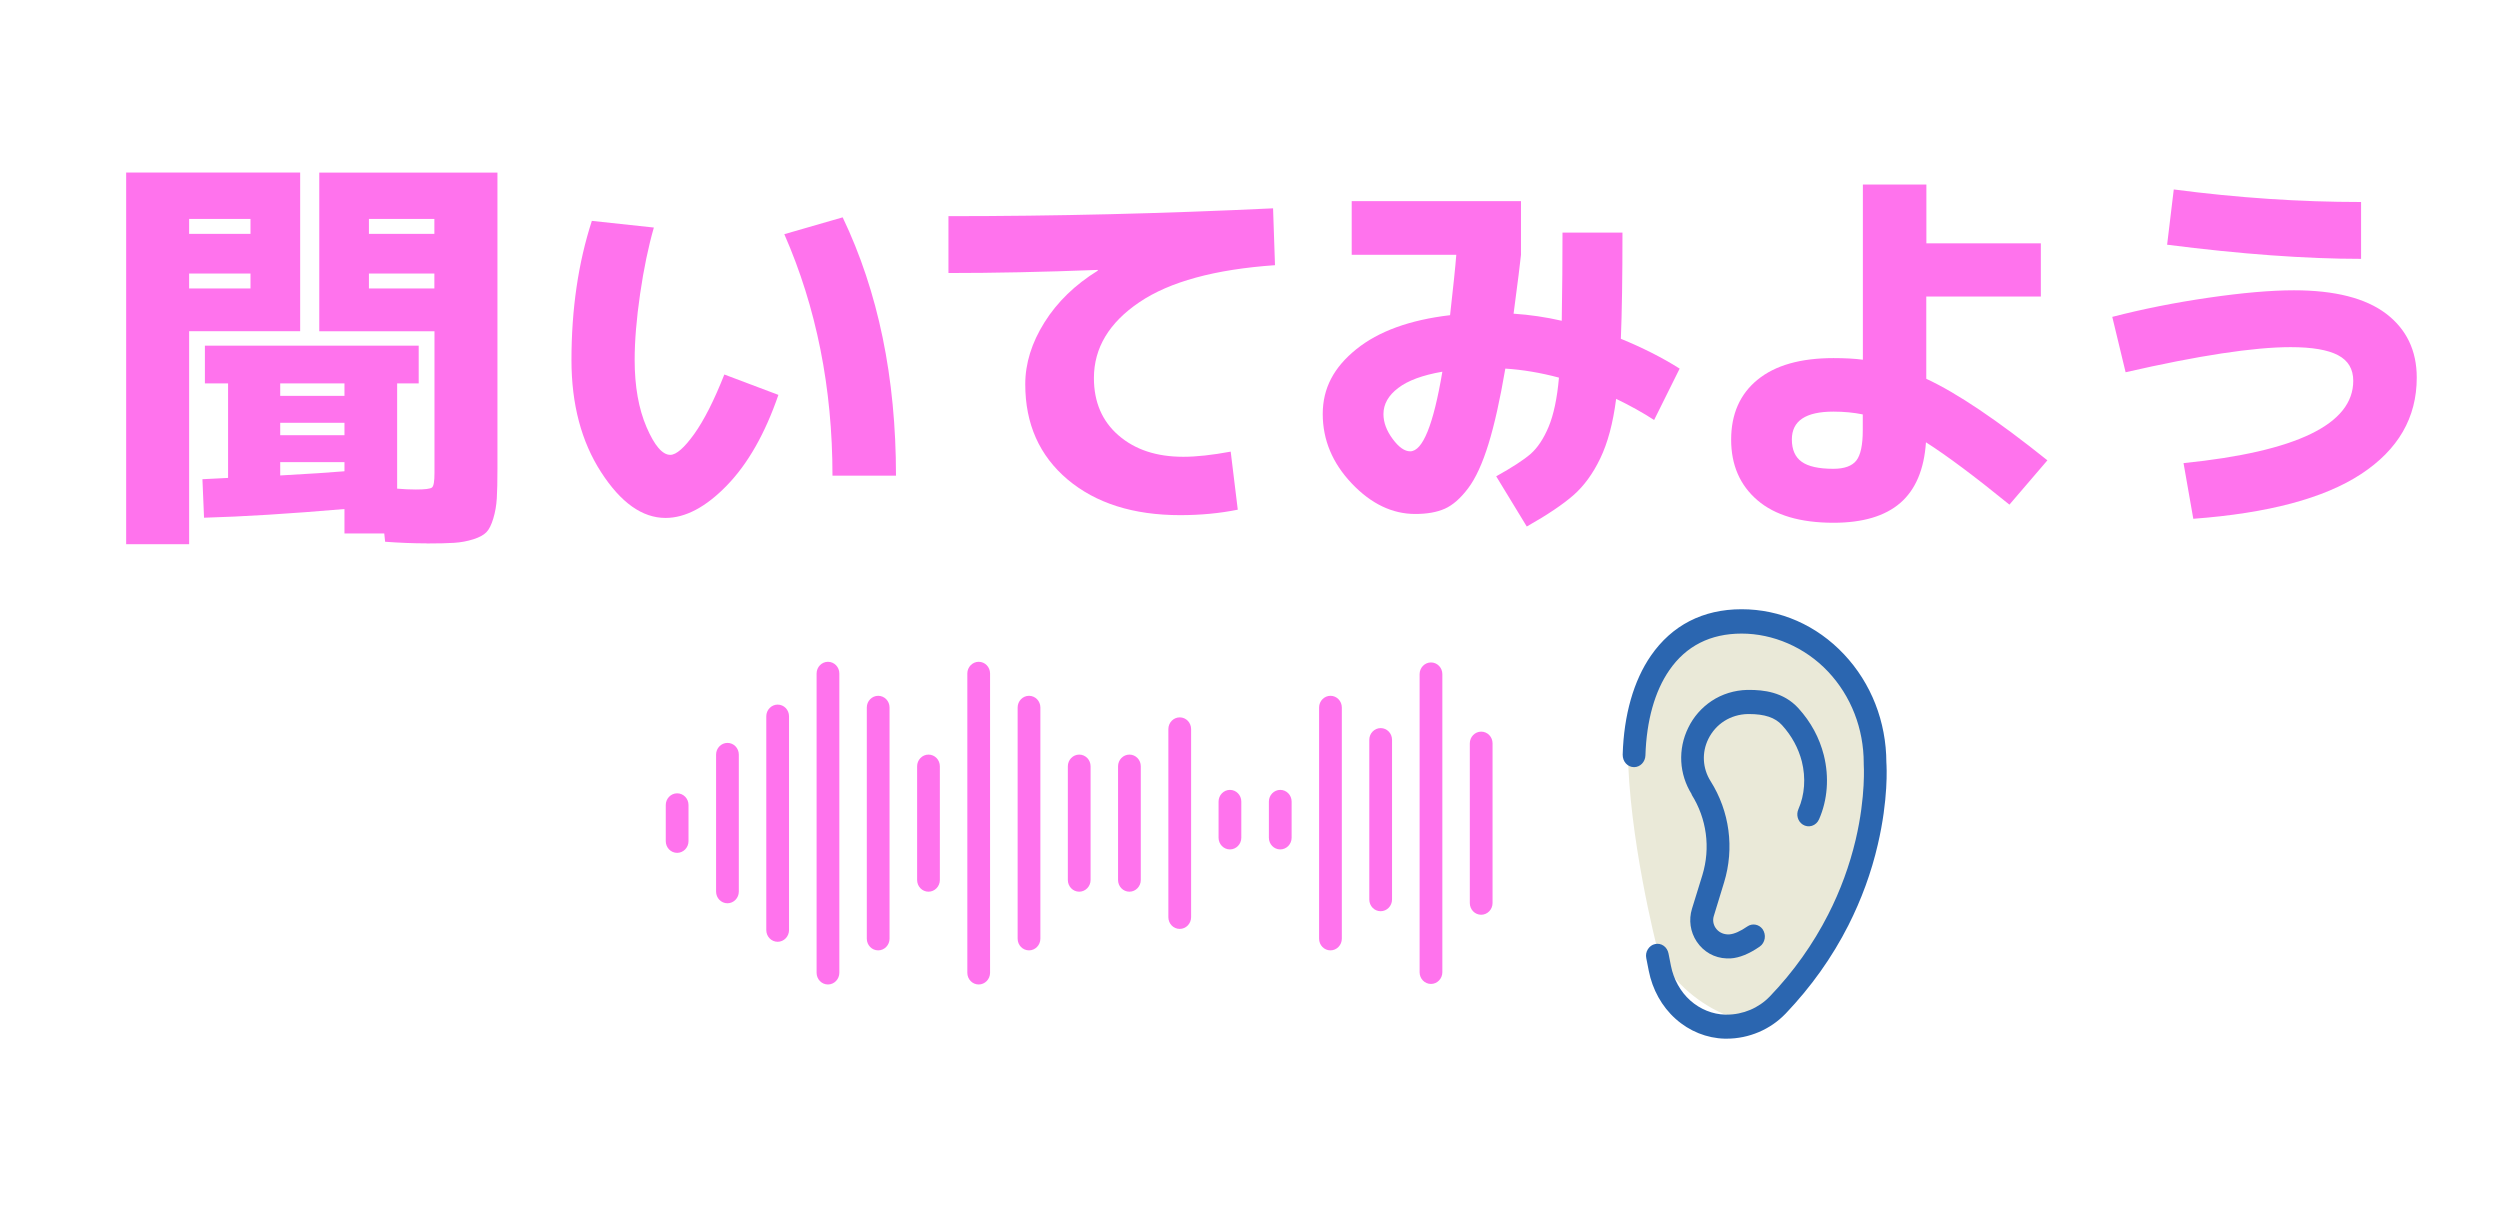 <?xml version="1.0" encoding="UTF-8"?>
<svg id="uuid-d7b2bb27-a219-4883-bd00-83539edb5bb0" data-name="レイヤー 1" xmlns="http://www.w3.org/2000/svg" width="233.04" height="112.92" viewBox="0 0 233.04 112.92">
  <defs>
    <style>
      .uuid-2d72128e-0e89-406e-97fa-8f9c2d931c29 {
        fill: #ff73ed;
      }

      .uuid-fafd6749-f300-4e80-9a06-4dbb779ca193 {
        fill: #2b66b0;
      }

      .uuid-047e2604-5b2d-443b-988b-b5e0076170d9 {
        fill: #eae9d8;
      }
    </style>
  </defs>
  <path class="uuid-047e2604-5b2d-443b-988b-b5e0076170d9" d="M154.45,88.24c1.43,4.91,9.71,9.35,12.49,5.7,2.78-3.65,6.89-13.33,8.06-19.2s-2.35-15.26-7.05-15.85-12.16-2.84-16.21,10.91c.06,8.17,2.7,18.45,2.7,18.45Z"/>
  <g>
    <g>
      <path class="uuid-2d72128e-0e89-406e-97fa-8f9c2d931c29" d="M17.63,50.73h-5.87V16.08h16.22v14.79h-10.35v19.85ZM17.63,21.8h5.72v-1.39h-5.72v1.39ZM17.63,25.5v1.39h5.72v-1.39h-5.72ZM39.76,50.65c-1.21,0-2.5-.05-3.86-.15l-.08-.77h-3.71v-2.28c-5.12.44-9.49.71-13.09.81l-.15-3.59c.51-.02,1.31-.06,2.39-.12v-8.81h-2.16v-3.52h19.93v3.52h-2.01v9.81c.59.05,1.17.08,1.74.08.85,0,1.35-.06,1.51-.19s.23-.58.23-1.35v-13.21h-10.74v-14.79h16.61v27.58c0,1.18-.02,2.11-.06,2.78-.04.67-.15,1.3-.33,1.89-.18.59-.39,1.02-.64,1.27-.25.26-.65.48-1.22.66s-1.16.29-1.78.33-1.48.06-2.59.06ZM32.11,36.9v-1.16h-5.99v1.16h5.99ZM32.11,39.41h-5.99v1.16h5.99v-1.16ZM32.11,43.08h-5.99v1.24c2.73-.15,4.72-.28,5.99-.39v-.85ZM40.49,21.8v-1.39h-6.1v1.39h6.1ZM40.49,25.5h-6.1v1.39h6.1v-1.39Z"/>
      <path class="uuid-2d72128e-0e89-406e-97fa-8f9c2d931c29" d="M60.95,21.21c-.51,1.78-.94,3.84-1.28,6.17-.34,2.34-.51,4.4-.51,6.17,0,2.46.37,4.55,1.11,6.27.74,1.72,1.48,2.58,2.21,2.58.56,0,1.3-.65,2.23-1.94.92-1.29,1.86-3.14,2.81-5.55l5.04,1.9c-1.24,3.6-2.84,6.42-4.8,8.44-1.96,2.02-3.87,3.03-5.72,3.03-2.17,0-4.17-1.42-6.01-4.27-1.84-2.85-2.76-6.33-2.76-10.45,0-4.73.63-9.05,1.9-12.97l5.77.62ZM73.11,21.83l5.44-1.57c3.31,6.92,4.97,14.94,4.97,24.08h-5.92c0-8.18-1.5-15.69-4.49-22.51Z"/>
      <path class="uuid-2d72128e-0e89-406e-97fa-8f9c2d931c29" d="M88.42,20.15c9.89,0,19.97-.24,30.25-.73l.18,5.3c-5.6.39-9.82,1.54-12.64,3.45-2.83,1.91-4.24,4.27-4.24,7.07,0,2.24.77,4.03,2.3,5.35,1.54,1.33,3.54,1.99,6.03,1.99,1.22,0,2.69-.16,4.42-.48l.66,5.41c-1.68.34-3.47.51-5.37.51-4.36,0-7.86-1.11-10.49-3.32-2.63-2.22-3.95-5.18-3.95-8.88,0-1.95.6-3.87,1.79-5.77s2.85-3.51,4.97-4.82v-.07c-5.12.2-9.75.29-13.92.29v-5.3Z"/>
      <path class="uuid-2d72128e-0e89-406e-97fa-8f9c2d931c29" d="M126,23.76v-5.01h15.78v5.01c-.07.71-.3,2.53-.69,5.48,1.51.1,3.01.32,4.49.66.05-3.02.07-5.76.07-8.22h5.59c0,4.17-.05,7.47-.15,9.9,2.02.83,3.85,1.75,5.48,2.78l-2.38,4.79c-1.05-.68-2.23-1.34-3.54-1.97-.29,2.27-.79,4.12-1.48,5.55-.69,1.44-1.53,2.58-2.5,3.43-.97.85-2.42,1.83-4.35,2.92l-2.85-4.68c1.49-.83,2.55-1.52,3.2-2.08.64-.56,1.21-1.4,1.68-2.52.47-1.12.8-2.65.97-4.6-1.73-.46-3.4-.74-5-.84-.49,2.87-1.01,5.22-1.57,7.03-.56,1.81-1.19,3.19-1.9,4.13-.71.94-1.43,1.57-2.17,1.9-.74.33-1.66.49-2.76.49-2.14,0-4.12-.95-5.92-2.85s-2.7-4.06-2.7-6.47,1.04-4.35,3.12-6.03c2.08-1.68,5-2.74,8.75-3.18.29-2.58.49-4.46.58-5.63h-9.76ZM134.44,34.65c-1.83.32-3.2.82-4.11,1.52-.91.69-1.37,1.5-1.37,2.43,0,.78.29,1.55.86,2.32s1.11,1.15,1.63,1.15c1.17,0,2.17-2.47,3-7.42Z"/>
      <path class="uuid-2d72128e-0e89-406e-97fa-8f9c2d931c29" d="M190.23,27.64h-10.67v7.67c2.85,1.32,6.61,3.85,11.29,7.6l-3.54,4.13c-3.26-2.65-5.86-4.59-7.78-5.81-.17,2.53-.97,4.42-2.39,5.65s-3.5,1.85-6.23,1.85c-3.09,0-5.46-.7-7.09-2.1s-2.45-3.28-2.45-5.65.82-4.25,2.47-5.59c1.64-1.34,4-2.01,7.07-2.01,1.05,0,1.96.05,2.74.15v-16.33h5.92v5.48h10.67v4.97ZM173.64,38.63c-.83-.17-1.74-.26-2.74-.26-2.58,0-3.87.86-3.87,2.59,0,.95.3,1.64.91,2.08.61.44,1.59.66,2.96.66,1.02,0,1.74-.26,2.14-.77.4-.51.6-1.45.6-2.81v-1.5Z"/>
      <path class="uuid-2d72128e-0e89-406e-97fa-8f9c2d931c29" d="M196.89,29.54c2.83-.73,5.82-1.33,8.99-1.79,3.17-.46,5.82-.69,7.96-.69,3.8,0,6.66.73,8.57,2.17,1.91,1.45,2.87,3.44,2.87,5.97,0,3.73-1.73,6.72-5.19,8.99-3.46,2.27-8.67,3.65-15.64,4.17l-.91-5.19c10.55-1.07,15.82-3.63,15.82-7.67,0-1.1-.47-1.89-1.42-2.39-.95-.5-2.42-.75-4.42-.75-3.43,0-8.56.78-15.38,2.34l-1.24-5.15ZM202.01,22.81l.62-5.15c5.94.78,11.76,1.17,17.46,1.17v5.3c-5.17,0-11.19-.44-18.09-1.32Z"/>
    </g>
    <g>
      <path class="uuid-fafd6749-f300-4e80-9a06-4dbb779ca193" d="M157.68,74.06c1.42,2.25,1.78,4.98,1.01,7.51l-.97,3.14c-.32,1.04-.16,2.16.44,3.06.64.96,1.65,1.53,2.79,1.57.04,0,.08,0,.12,0,.08,0,.16,0,.24,0,.83-.05,1.75-.43,2.72-1.1.25-.17.42-.45.47-.76.05-.31-.03-.62-.2-.87-.34-.46-.96-.57-1.42-.25-.65.45-1.23.71-1.69.74-.05,0-.11,0-.16,0-.46-.02-.87-.24-1.12-.62-.21-.32-.27-.72-.16-1.08l.96-3.14c.98-3.19.52-6.63-1.26-9.45-.75-1.19-.83-2.66-.21-3.92.7-1.42,2.07-2.29,3.68-2.33.04,0,.07,0,.11,0,1.47,0,2.44.33,3.08,1.03.91,1,1.53,2.15,1.85,3.39.38,1.53.27,3.11-.32,4.45-.23.52-.06,1.13.4,1.43.26.17.57.21.86.12.29-.09.53-.31.66-.6.8-1.81.96-3.93.45-5.98-.41-1.62-1.2-3.09-2.37-4.38-1.4-1.54-3.3-1.71-4.6-1.71-.05,0-.1,0-.16,0-1.2.03-2.35.38-3.33,1.03-.93.62-1.69,1.48-2.18,2.5-.98,2-.86,4.32.33,6.21Z"/>
      <path class="uuid-fafd6749-f300-4e80-9a06-4dbb779ca193" d="M151.26,70.35c0,.31.1.6.3.82.2.22.47.34.76.34.57,0,1.04-.48,1.06-1.09.1-3.24.87-5.99,2.23-7.95,1.56-2.26,3.83-3.41,6.74-3.41s5.9,1.26,8.05,3.54c2.15,2.28,3.33,5.32,3.33,8.54v.1s.21,2.95-.75,7.03c-.57,2.41-1.43,4.76-2.56,6.97-1.41,2.77-3.24,5.35-5.45,7.65-1.03,1.07-2.49,1.69-4.01,1.69-.04,0-.08,0-.13,0-1.19-.03-2.35-.5-3.27-1.32-.92-.82-1.55-1.97-1.8-3.22l-.23-1.17c-.06-.29-.22-.55-.45-.71-.24-.17-.52-.22-.8-.16-.28.06-.51.23-.67.48-.16.25-.21.55-.15.84l.23,1.17c.34,1.74,1.22,3.34,2.5,4.48,1.29,1.16,2.92,1.81,4.59,1.85.06,0,.11,0,.17,0,2.07,0,4.08-.85,5.5-2.34,2.37-2.48,4.34-5.25,5.85-8.23,1.21-2.39,2.14-4.92,2.74-7.52.99-4.22.83-7.25.8-7.65-.01-3.81-1.41-7.39-3.95-10.09-2.55-2.71-5.94-4.2-9.55-4.2s-6.49,1.5-8.45,4.33c-1.61,2.33-2.52,5.52-2.63,9.21Z"/>
    </g>
    <g>
      <path class="uuid-2d72128e-0e89-406e-97fa-8f9c2d931c29" d="M64.18,75.04v3.37c0,.6-.48,1.09-1.06,1.09h0c-.59,0-1.06-.49-1.06-1.09v-3.37c0-.6.48-1.09,1.06-1.09h0c.59,0,1.06.49,1.06,1.09Z"/>
      <path class="uuid-2d72128e-0e89-406e-97fa-8f9c2d931c29" d="M68.87,70.34v12.77c0,.6-.48,1.09-1.06,1.09h0c-.59,0-1.06-.49-1.06-1.09v-12.77c0-.6.48-1.09,1.06-1.09h0c.59,0,1.06.49,1.06,1.09Z"/>
      <path class="uuid-2d72128e-0e89-406e-97fa-8f9c2d931c29" d="M73.55,66.77v19.93c0,.6-.48,1.09-1.06,1.09h0c-.59,0-1.06-.49-1.06-1.09v-19.93c0-.6.48-1.09,1.06-1.09h0c.59,0,1.06.49,1.06,1.09Z"/>
      <path class="uuid-2d72128e-0e89-406e-97fa-8f9c2d931c29" d="M78.24,62.78v27.9c0,.6-.48,1.09-1.06,1.09h0c-.59,0-1.06-.49-1.06-1.09v-27.9c0-.6.48-1.09,1.06-1.09h0c.59,0,1.06.49,1.06,1.09Z"/>
      <path class="uuid-2d72128e-0e89-406e-97fa-8f9c2d931c29" d="M92.29,62.78v27.9c0,.6-.48,1.09-1.06,1.09h0c-.59,0-1.06-.49-1.06-1.09v-27.9c0-.6.48-1.09,1.06-1.09h0c.59,0,1.06.49,1.06,1.09Z"/>
      <path class="uuid-2d72128e-0e89-406e-97fa-8f9c2d931c29" d="M96.98,65.95v21.55c0,.6-.48,1.09-1.06,1.09h0c-.59,0-1.06-.49-1.06-1.09v-21.55c0-.6.48-1.09,1.06-1.09h0c.59,0,1.06.49,1.06,1.09Z"/>
      <path class="uuid-2d72128e-0e89-406e-97fa-8f9c2d931c29" d="M125.08,65.95v21.55c0,.6-.48,1.09-1.06,1.09h0c-.59,0-1.06-.49-1.06-1.09v-21.55c0-.6.48-1.09,1.06-1.09h0c.59,0,1.06.49,1.06,1.09Z"/>
      <path class="uuid-2d72128e-0e89-406e-97fa-8f9c2d931c29" d="M129.76,68.96v14.89c0,.6-.48,1.09-1.06,1.09h0c-.59,0-1.06-.49-1.06-1.09v-14.89c0-.6.48-1.09,1.06-1.09h0c.59,0,1.06.49,1.06,1.09Z"/>
      <path class="uuid-2d72128e-0e89-406e-97fa-8f9c2d931c29" d="M139.13,69.29v14.89c0,.6-.48,1.09-1.06,1.09h0c-.59,0-1.06-.49-1.06-1.09v-14.89c0-.6.48-1.09,1.06-1.09h0c.59,0,1.06.49,1.06,1.09Z"/>
      <path class="uuid-2d72128e-0e89-406e-97fa-8f9c2d931c29" d="M134.45,62.84v27.79c0,.6-.48,1.09-1.06,1.09h0c-.59,0-1.06-.49-1.06-1.09v-27.79c0-.6.48-1.09,1.06-1.09h0c.59,0,1.06.49,1.06,1.09Z"/>
      <path class="uuid-2d72128e-0e89-406e-97fa-8f9c2d931c29" d="M82.92,65.95v21.55c0,.6-.48,1.09-1.06,1.09h0c-.59,0-1.06-.49-1.06-1.09v-21.55c0-.6.48-1.09,1.06-1.09h0c.59,0,1.06.49,1.06,1.09Z"/>
      <path class="uuid-2d72128e-0e89-406e-97fa-8f9c2d931c29" d="M87.61,71.43v10.6c0,.6-.48,1.09-1.06,1.09h0c-.59,0-1.06-.49-1.06-1.09v-10.6c0-.6.48-1.09,1.06-1.09h0c.59,0,1.06.49,1.06,1.09Z"/>
      <path class="uuid-2d72128e-0e89-406e-97fa-8f9c2d931c29" d="M101.66,71.43v10.6c0,.6-.48,1.09-1.06,1.09h0c-.59,0-1.06-.49-1.06-1.09v-10.6c0-.6.48-1.09,1.06-1.09h0c.59,0,1.06.49,1.06,1.09Z"/>
      <path class="uuid-2d72128e-0e89-406e-97fa-8f9c2d931c29" d="M106.34,71.43v10.6c0,.6-.48,1.09-1.06,1.09h0c-.59,0-1.06-.49-1.06-1.09v-10.6c0-.6.48-1.09,1.06-1.09h0c.59,0,1.06.49,1.06,1.09Z"/>
      <path class="uuid-2d72128e-0e89-406e-97fa-8f9c2d931c29" d="M111.03,67.96v17.54c0,.6-.48,1.09-1.06,1.09h0c-.59,0-1.06-.49-1.06-1.09v-17.54c0-.6.48-1.09,1.06-1.09h0c.59,0,1.06.49,1.06,1.09Z"/>
      <path class="uuid-2d72128e-0e89-406e-97fa-8f9c2d931c29" d="M115.71,74.72v3.37c0,.6-.48,1.09-1.06,1.09h0c-.59,0-1.06-.49-1.06-1.09v-3.37c0-.6.48-1.09,1.06-1.09h0c.59,0,1.06.49,1.06,1.09Z"/>
      <path class="uuid-2d72128e-0e89-406e-97fa-8f9c2d931c29" d="M120.4,74.72v3.37c0,.6-.48,1.09-1.06,1.09h0c-.59,0-1.06-.49-1.06-1.09v-3.37c0-.6.48-1.09,1.06-1.09h0c.59,0,1.06.49,1.06,1.09Z"/>
    </g>
  </g>
</svg>